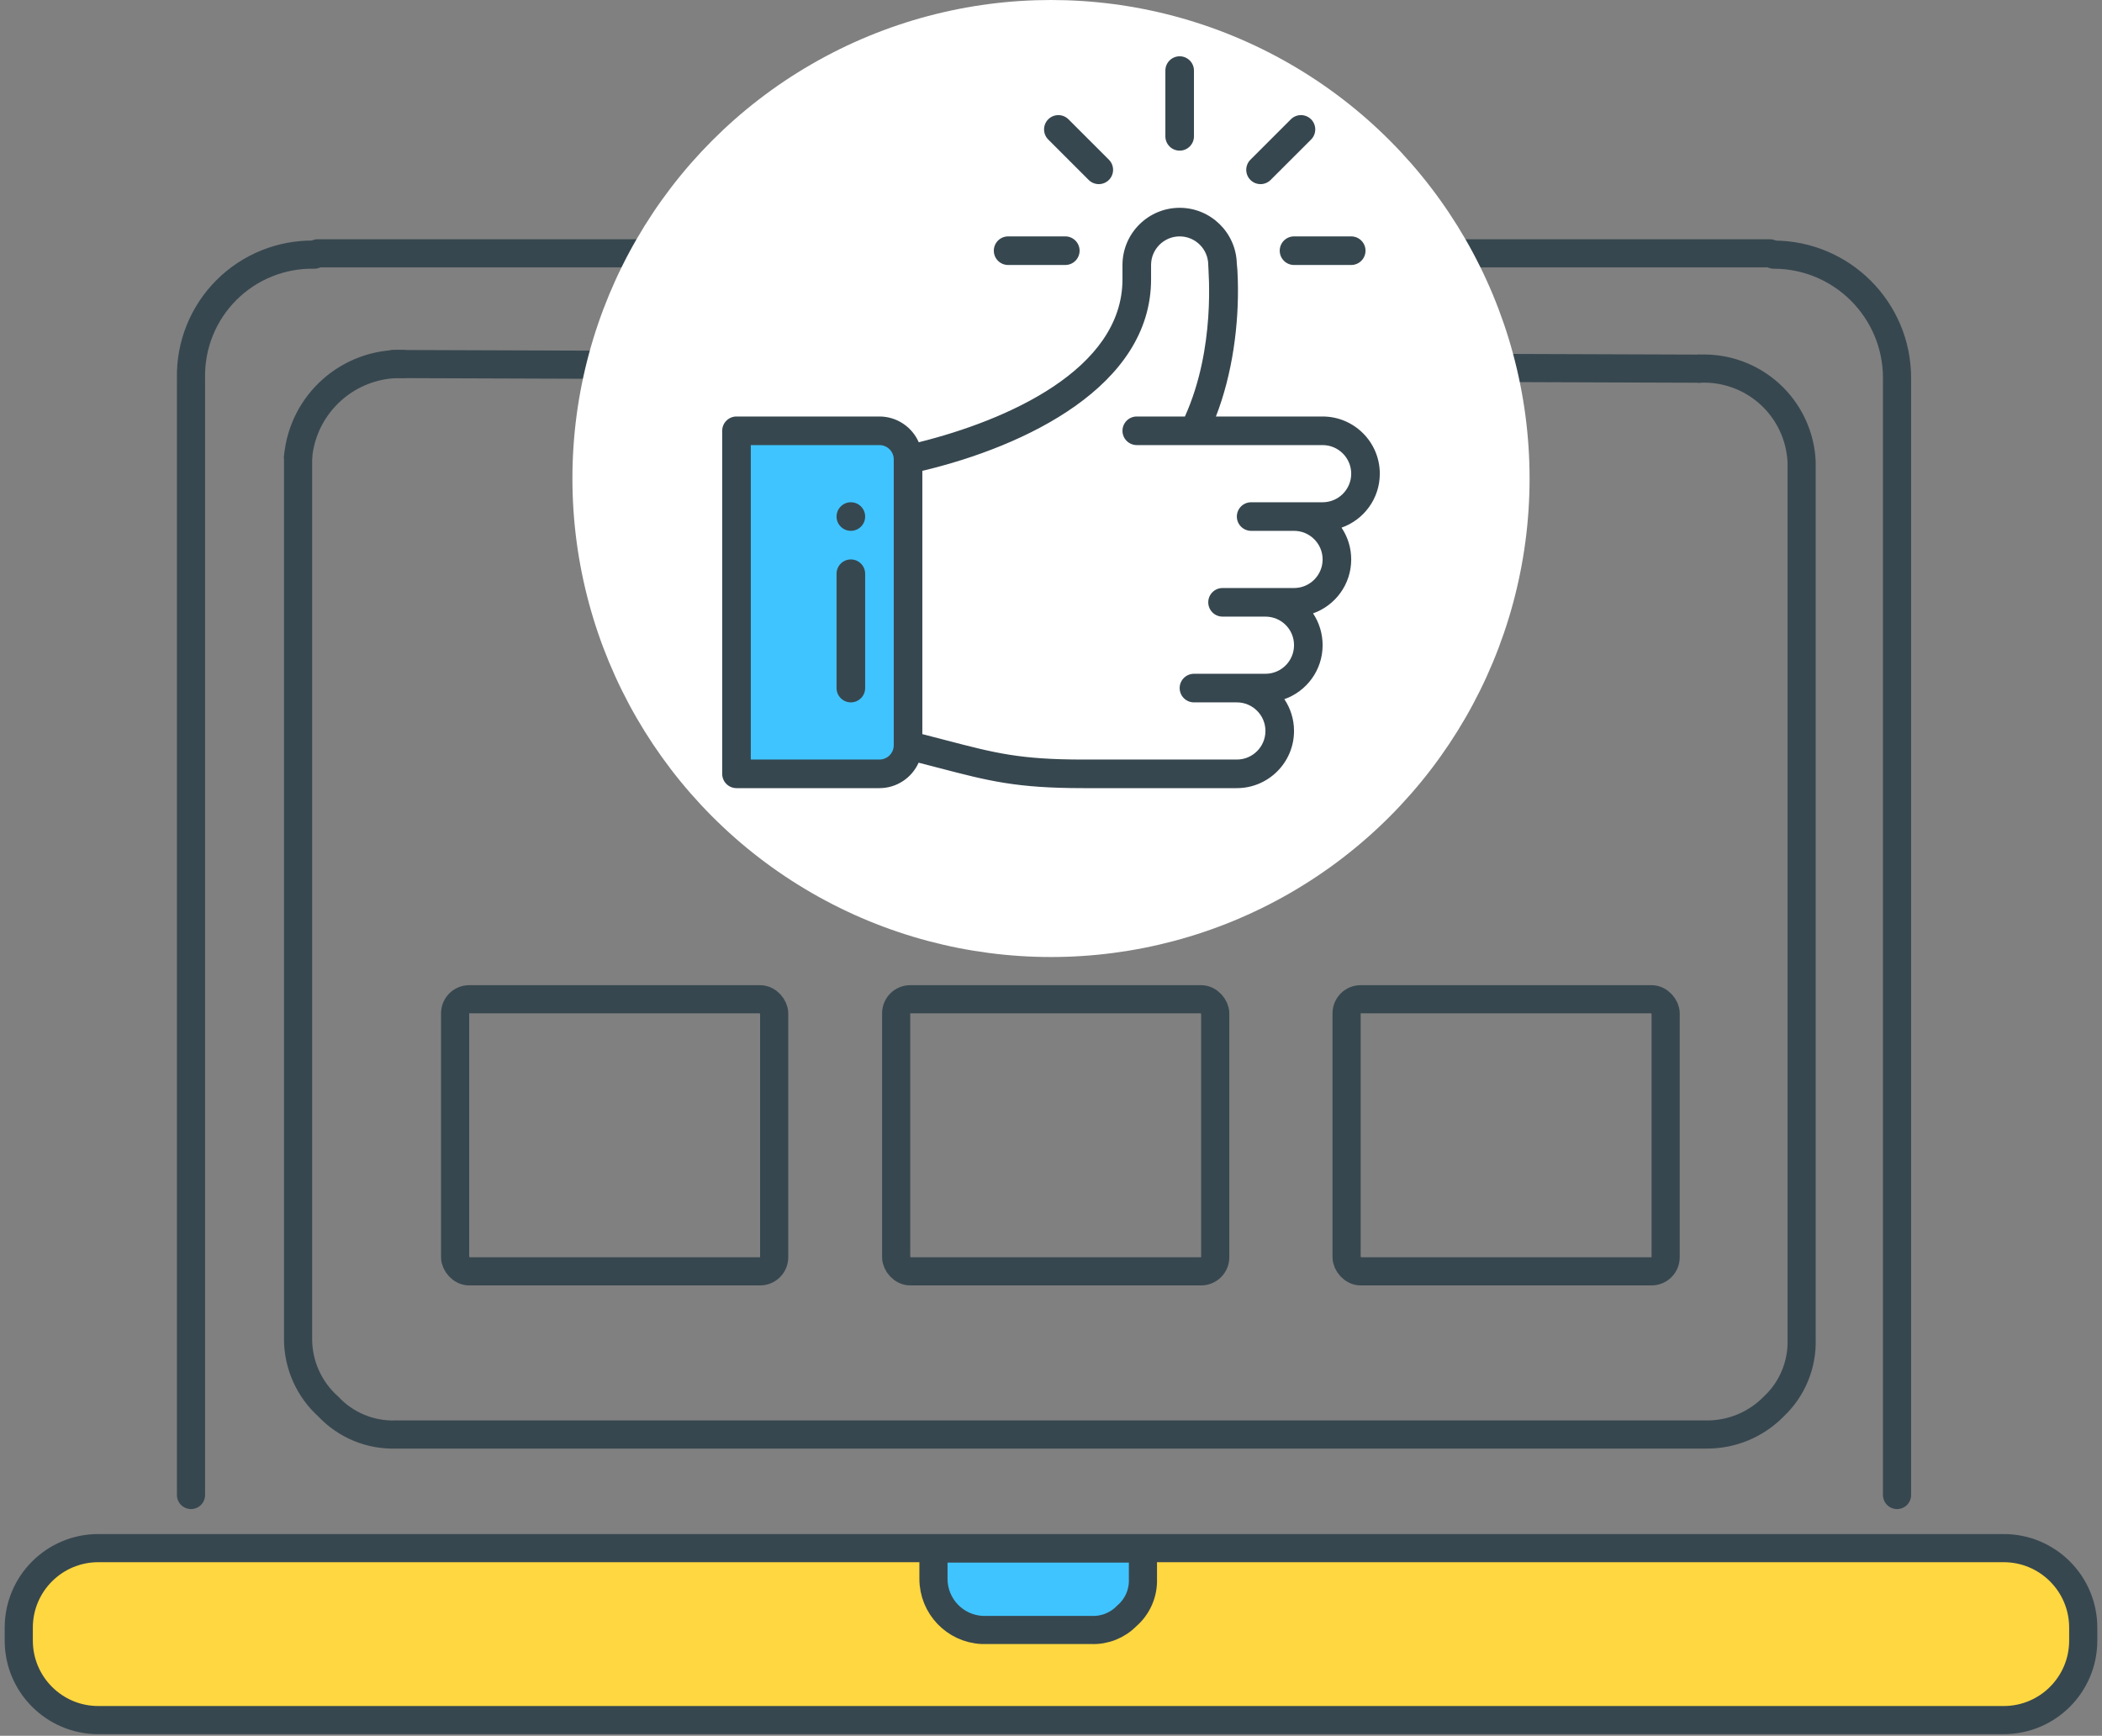 <?xml version="1.0" encoding="UTF-8"?> <svg xmlns="http://www.w3.org/2000/svg" width="224" height="185" viewBox="0 0 224 185" fill="none"><rect x="0" y="0" width="224" height="185" fill="#808080" stroke="none"/><path d="M181.076 39.293C183.84 39.158 186.543 40.129 188.591 41.99C190.638 43.851 191.861 46.45 191.989 49.214V142.721C192.08 145.435 190.995 148.057 189.013 149.913C187.121 151.844 184.523 152.919 181.82 152.89H42.181C39.466 152.98 36.845 151.895 34.988 149.913C32.941 148.082 31.768 145.467 31.764 142.721V48.718" stroke="#37474F" stroke-width="3" stroke-linecap="round"></path><path d="M41.932 38.797L181.075 39.293" stroke="#37474F" stroke-width="3" stroke-linecap="round"></path><path d="M189.013 27.14C196.273 27.14 202.158 33.025 202.158 40.285V159.338" stroke="#37474F" stroke-width="3" stroke-linecap="round"></path><path d="M33.499 27.14C29.993 27.072 26.609 28.435 24.129 30.915C21.649 33.395 20.286 36.779 20.354 40.285V159.338" stroke="#37474F" stroke-width="3" stroke-linecap="round"></path><path d="M33.845 27.001H188.614" stroke="#37474F" stroke-width="3" stroke-linecap="round" stroke-linejoin="round"></path><path d="M213.526 165H10.474C5.794 165 2 168.794 2 173.474V174.856C2 179.535 5.794 183.329 10.474 183.329H213.526C218.206 183.329 222 179.535 222 174.856V173.474C222 168.794 218.206 165 213.526 165Z" fill="#FFD740" stroke="#37474F" stroke-width="3" stroke-linecap="round"></path><path fill-rule="evenodd" clip-rule="evenodd" d="M116.34 173.724H104.683C101.767 173.591 99.472 171.187 99.475 168.267V165.043H121.797V168.267C121.857 169.786 121.217 171.249 120.061 172.236C119.085 173.233 117.735 173.773 116.34 173.724Z" fill="#40C4FF" stroke="#37474F" stroke-width="3" stroke-linecap="round"></path><path d="M31.764 48.718C32.285 42.985 37.17 38.643 42.925 38.797" stroke="#37474F" stroke-width="3" stroke-linecap="round"></path><rect x="143.5" y="106.5" width="34" height="29" rx="1.5" stroke="#37474F" stroke-width="3"></rect><rect x="48.5" y="106.5" width="34" height="29" rx="1.5" stroke="#37474F" stroke-width="3"></rect><rect x="95.5" y="106.5" width="34" height="29" rx="1.5" stroke="#37474F" stroke-width="3"></rect><circle cx="112" cy="51" r="51" fill="white"></circle><path d="M137.898 55.055C140.423 55.055 142.469 57.101 142.469 59.625C142.469 62.148 140.421 64.195 137.898 64.195H135.918L135.889 64.316C137.914 64.783 139.422 66.598 139.422 68.766C139.422 71.288 137.374 73.336 134.852 73.336H131.805C134.329 73.336 136.375 75.382 136.375 77.906C136.375 80.431 134.329 82.477 131.805 82.477C129.988 82.477 117.154 82.477 115.422 82.477C107.078 82.477 104.86 81.453 96.766 79.43V48.961C96.927 48.835 121.141 44.409 121.141 29.766V28.242C121.141 25.718 123.187 23.672 125.711 23.672C128.232 23.672 130.277 25.713 130.281 28.235C130.312 28.235 131.265 37.852 127.234 45.914H140.945C143.47 45.914 145.516 47.96 145.516 50.484C145.516 53.007 143.468 55.055 140.945 55.055H137.898Z" fill="white"></path><path d="M96.766 48.961V79.43C96.766 81.113 95.402 82.477 93.719 82.477H78.484V45.914H93.719C95.402 45.914 96.766 47.278 96.766 48.961Z" fill="#40C4FF"></path><path d="M127.234 14.531V7.523C127.234 6.682 126.552 6 125.711 6C124.87 6 124.188 6.682 124.188 7.523V14.531C124.188 15.373 124.87 16.055 125.711 16.055C126.552 16.055 127.234 15.373 127.234 14.531Z" fill="#37474F"></path><path d="M90.672 53.531C89.831 53.531 89.148 54.214 89.148 55.055C89.148 55.896 89.831 56.578 90.672 56.578C91.513 56.578 92.195 55.896 92.195 55.055C92.195 54.214 91.513 53.531 90.672 53.531Z" fill="#37474F"></path><path d="M140.945 44.391H129.573C131.333 39.881 132.046 34.572 131.908 29.847C131.882 28.946 131.848 28.424 131.801 28.096C131.722 24.804 129.019 22.148 125.711 22.148C122.351 22.148 119.617 24.882 119.617 28.242V29.766C119.617 39.401 107.245 44.814 97.908 47.136C97.202 45.522 95.59 44.391 93.719 44.391H78.484C77.643 44.391 76.961 45.073 76.961 45.914V82.477C76.961 83.318 77.643 84 78.484 84H93.719C95.578 84 97.18 82.884 97.893 81.287C98.666 81.485 99.384 81.673 100.046 81.846C105.366 83.235 108.296 84 115.422 84H131.805C135.165 84 137.898 81.266 137.898 77.906C137.898 76.653 137.518 75.488 136.867 74.518C139.22 73.695 140.945 71.447 140.945 68.766C140.945 67.517 140.574 66.348 139.925 65.374C142.268 64.55 143.992 62.306 143.992 59.625C143.992 58.372 143.612 57.207 142.961 56.237C145.314 55.414 147.039 53.166 147.039 50.484C147.039 47.124 144.305 44.391 140.945 44.391ZM95.242 79.43C95.242 80.27 94.559 80.953 93.719 80.953H80.008V47.438H93.719C94.559 47.438 95.242 48.121 95.242 48.961V79.43ZM140.945 53.531C137.678 53.531 136.899 53.531 133.328 53.531C132.487 53.531 131.805 54.213 131.805 55.055C131.805 55.896 132.487 56.578 133.328 56.578H137.898C139.578 56.578 140.945 57.945 140.945 59.625C140.945 61.308 139.581 62.672 137.898 62.672H130.281C129.44 62.672 128.758 63.354 128.758 64.195C128.758 65.037 129.44 65.719 130.281 65.719H134.852C136.512 65.719 137.898 67.045 137.898 68.766C137.898 70.448 136.534 71.812 134.852 71.812C131.584 71.812 130.805 71.812 127.234 71.812C126.393 71.812 125.711 72.495 125.711 73.336C125.711 74.177 126.393 74.859 127.234 74.859H131.805C133.485 74.859 134.852 76.226 134.852 77.906C134.852 79.586 133.485 80.953 131.805 80.953H115.422C108.687 80.953 106.057 80.266 100.816 78.898C100.049 78.697 99.207 78.477 98.289 78.243V50.184C109.314 47.557 122.664 41.147 122.664 29.766V28.242C122.664 26.562 124.031 25.195 125.711 25.195C127.388 25.195 128.755 26.56 128.758 28.238V28.242C128.758 28.904 129.584 37.03 126.271 44.391H121.141C120.299 44.391 119.617 45.073 119.617 45.914C119.617 46.755 120.299 47.438 121.141 47.438C122.204 47.438 139.209 47.438 140.945 47.438C142.625 47.438 143.992 48.804 143.992 50.484C143.992 52.167 142.628 53.531 140.945 53.531Z" fill="#37474F"></path><path d="M90.672 59.625C89.831 59.625 89.148 60.307 89.148 61.148V73.336C89.148 74.177 89.831 74.859 90.672 74.859C91.513 74.859 92.195 74.177 92.195 73.336V61.148C92.195 60.307 91.513 59.625 90.672 59.625Z" fill="#37474F"></path><path d="M105.906 26.719C105.906 27.56 106.588 28.242 107.43 28.242H113.523C114.365 28.242 115.047 27.56 115.047 26.719C115.047 25.878 114.365 25.195 113.523 25.195H107.43C106.588 25.195 105.906 25.878 105.906 26.719Z" fill="#37474F"></path><path d="M136.375 26.719C136.375 27.56 137.057 28.242 137.898 28.242H143.992C144.833 28.242 145.516 27.56 145.516 26.719C145.516 25.878 144.833 25.195 143.992 25.195H137.898C137.057 25.195 136.375 25.878 136.375 26.719Z" fill="#37474F"></path><path d="M137.56 12.715L133.252 17.023C132.657 17.618 132.657 18.583 133.252 19.178C133.847 19.773 134.811 19.773 135.406 19.178L139.715 14.87C140.309 14.275 140.309 13.31 139.715 12.715C139.12 12.12 138.155 12.12 137.56 12.715Z" fill="#37474F"></path><path d="M118.17 19.178C118.765 18.583 118.765 17.618 118.17 17.023L113.862 12.715C113.266 12.12 112.302 12.12 111.707 12.715C111.112 13.31 111.112 14.275 111.707 14.87L116.015 19.178C116.61 19.773 117.575 19.773 118.17 19.178Z" fill="#37474F"></path></svg> 